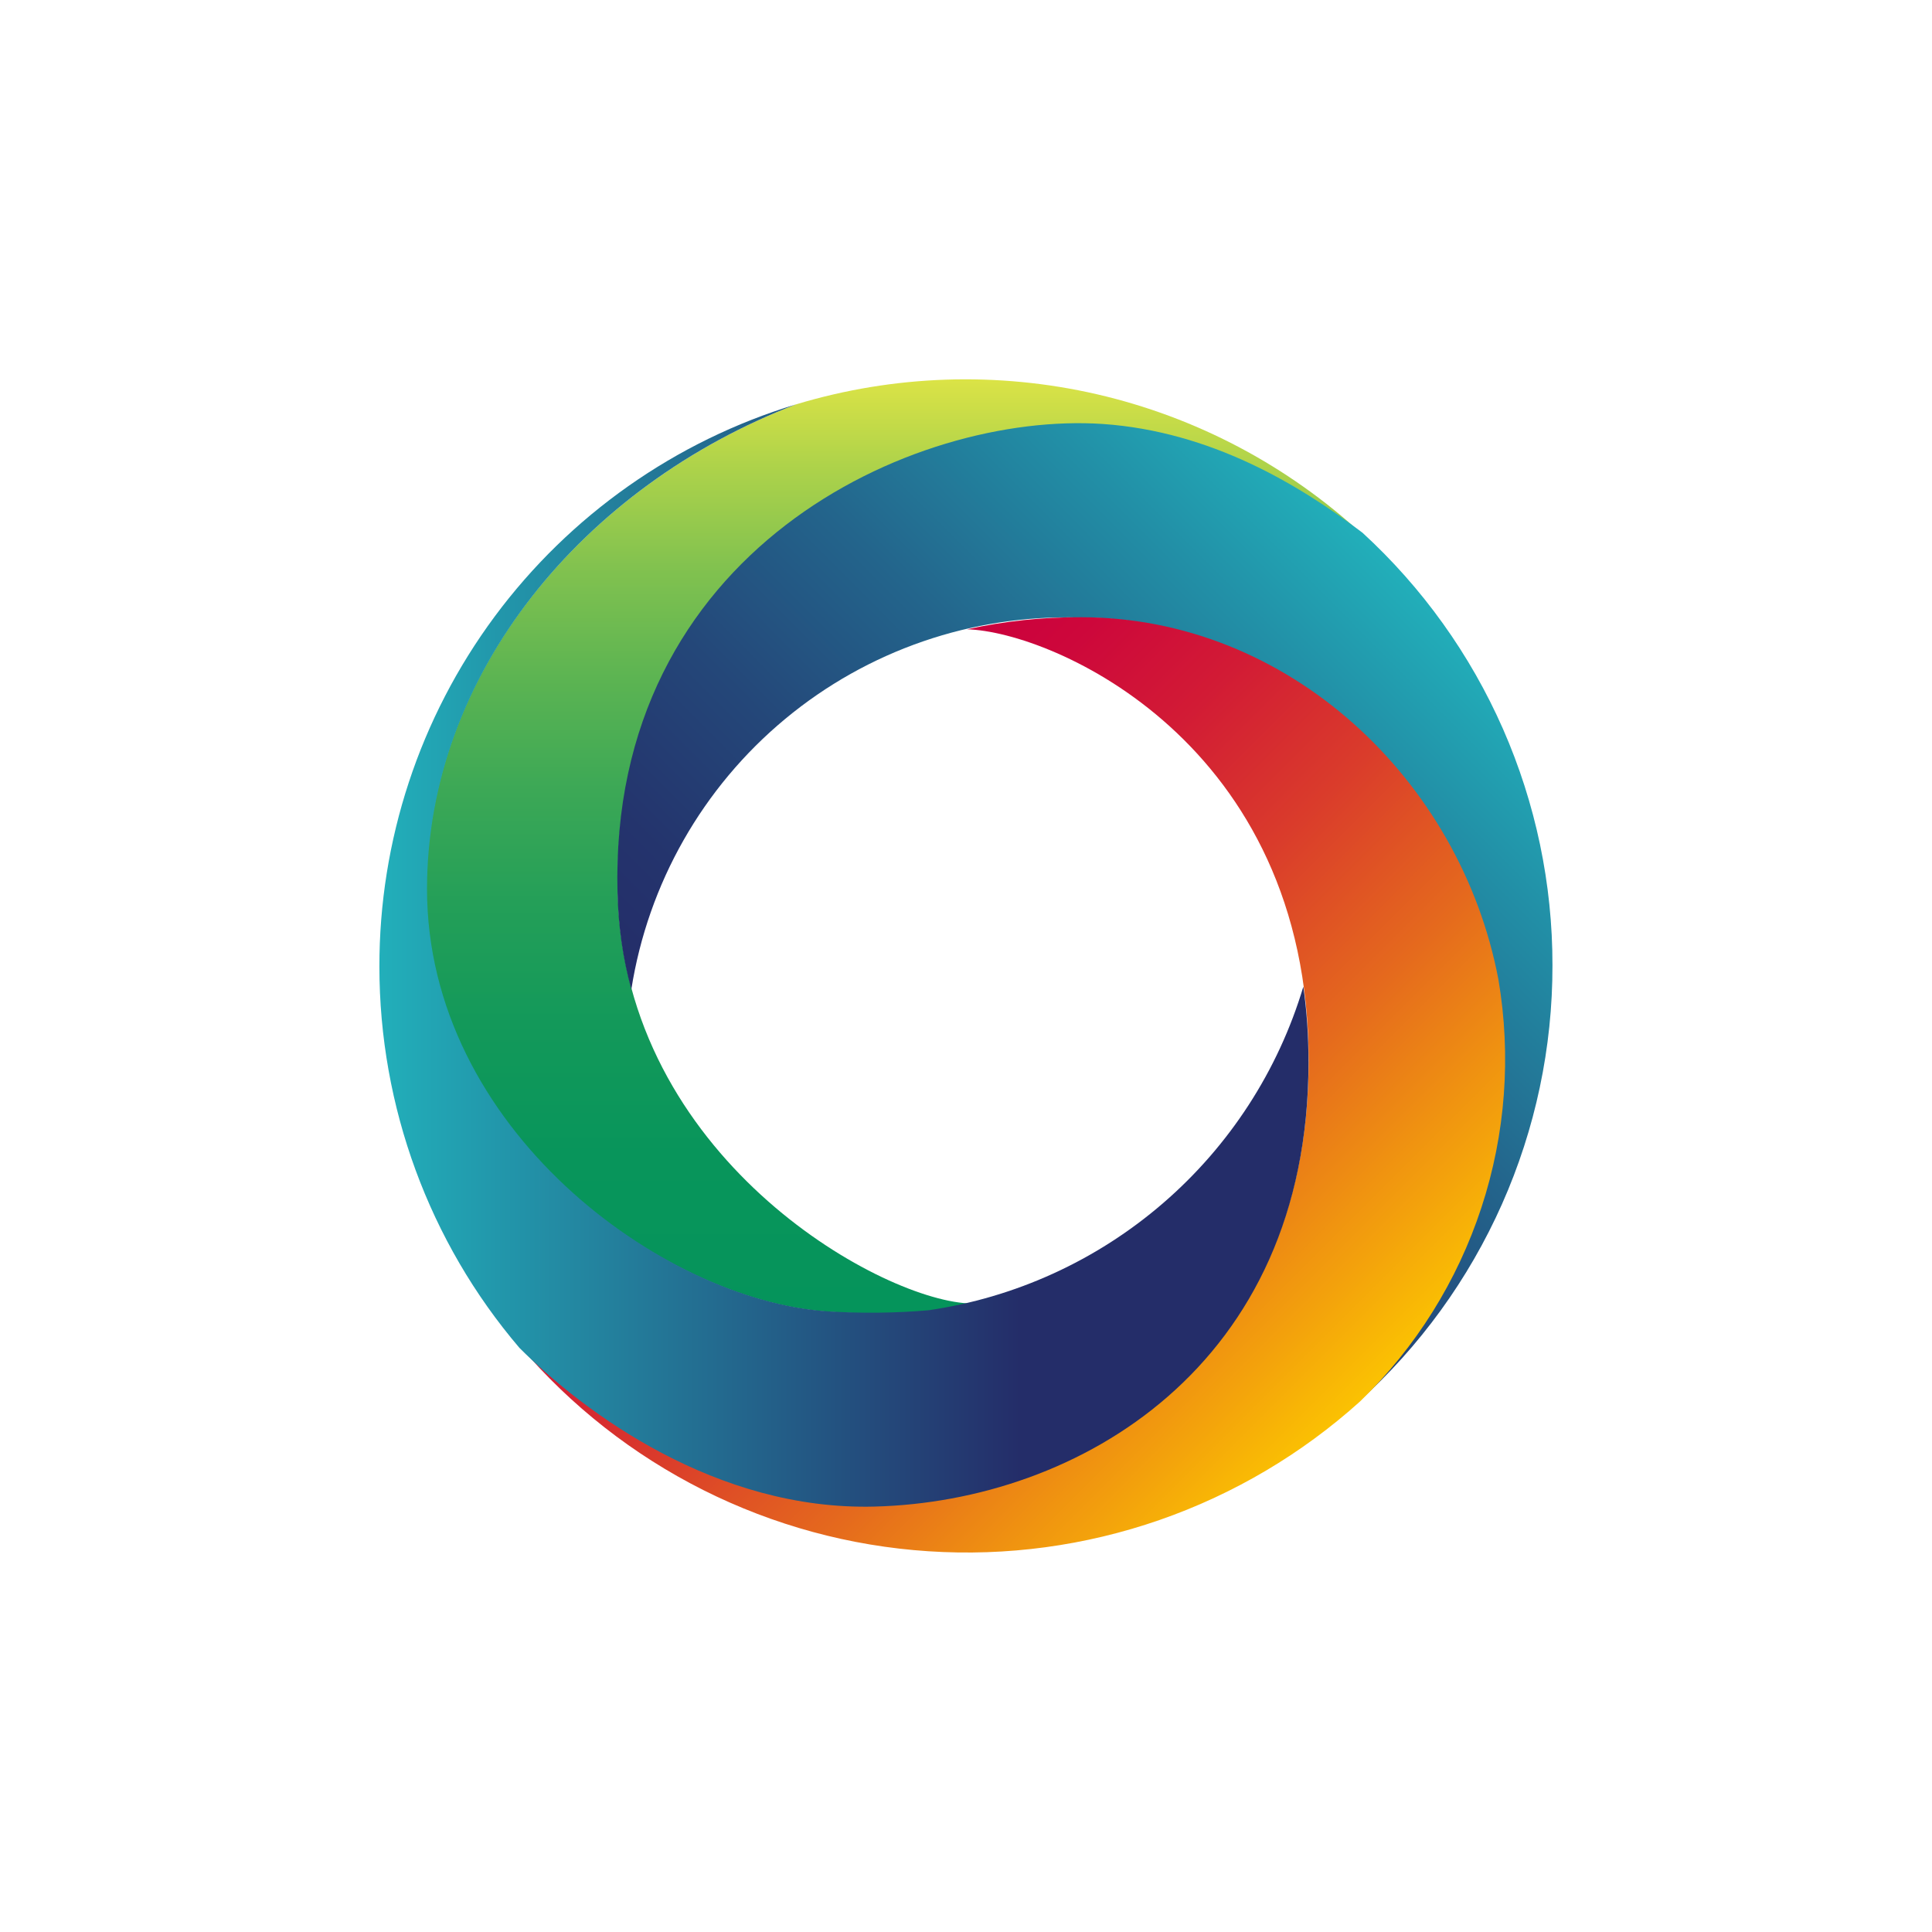 <svg width="40" height="40" viewBox="0 0 40 40" fill="none" xmlns="http://www.w3.org/2000/svg">
<path d="M28.214 11.064C26.892 10.064 25.071 8.971 22.842 8.814C18.914 8.542 12.607 11.421 12.792 18.528C12.935 23.921 18.128 26.871 20.035 26.985C20.035 26.985 19.157 27.299 17.135 27.157C13.65 26.914 8.828 23.357 8.828 18.407C8.828 13.978 12.071 10.064 16.485 8.371C18.506 7.761 20.651 7.689 22.708 8.162C24.765 8.636 26.663 9.639 28.214 11.071V11.064Z" fill="url(#paint0_linear_177_4363)"/>
<path d="M32.142 19.985C32.145 21.689 31.788 23.374 31.097 24.93C30.405 26.487 29.394 27.881 28.128 29.021C29.279 27.907 30.142 26.53 30.641 25.008C31.14 23.486 31.261 21.865 30.992 20.285C30.207 16.143 26.642 12.786 22.349 12.786C20.131 12.72 17.965 13.466 16.257 14.884C14.549 16.301 13.416 18.293 13.071 20.485C12.892 19.835 12.8 19.164 12.785 18.485C12.6 11.386 18.907 8.514 22.835 8.778C25.071 8.935 26.885 10.028 28.207 11.028C29.449 12.166 30.44 13.55 31.118 15.092C31.795 16.635 32.144 18.301 32.142 19.985Z" fill="url(#paint1_linear_177_4363)"/>
<path d="M28.159 29.015C26.952 30.103 25.539 30.938 24.004 31.471C22.468 32.004 20.842 32.224 19.221 32.117C17.599 32.011 16.016 31.58 14.563 30.851C13.111 30.122 11.82 29.109 10.766 27.872C12.101 29.215 14.837 31.237 18.116 31.158C22.33 31.051 27.094 28.251 27.094 21.958C27.094 15.372 21.794 13.079 20.023 13.029C20.797 12.859 21.587 12.775 22.38 12.779C26.673 12.779 30.237 16.137 31.023 20.279C31.291 21.859 31.171 23.48 30.671 25.002C30.172 26.524 29.31 27.901 28.159 29.015Z" fill="url(#paint2_linear_177_4363)"/>
<path d="M27.091 21.992C27.091 28.285 22.327 31.085 18.105 31.192C14.834 31.278 12.098 29.25 10.755 27.907C8.884 25.714 7.855 22.907 7.855 20.014C7.851 17.404 8.688 14.861 10.242 12.764C11.797 10.667 13.985 9.127 16.484 8.371C12.07 10.064 8.841 13.971 8.841 18.407C8.841 23.35 13.691 26.921 17.141 27.15C17.834 27.194 18.528 27.187 19.22 27.128C21.018 26.867 22.704 26.098 24.079 24.911C25.455 23.724 26.463 22.169 26.984 20.428C27.055 20.928 27.091 21.442 27.091 22V21.992Z" fill="url(#paint3_linear_177_4363)"/>
<defs>
<linearGradient id="paint0_linear_177_4363" x1="18.521" y1="27.192" x2="18.521" y2="7.857" gradientUnits="userSpaceOnUse">
<stop stop-color="#05945B"/>
<stop offset="0.17" stop-color="#08955B"/>
<stop offset="0.31" stop-color="#13995A"/>
<stop offset="0.44" stop-color="#249F58"/>
<stop offset="0.56" stop-color="#3CA856"/>
<stop offset="0.68" stop-color="#5CB452"/>
<stop offset="0.8" stop-color="#82C24F"/>
<stop offset="0.91" stop-color="#AFD34A"/>
<stop offset="1" stop-color="#DBE346"/>
</linearGradient>
<linearGradient id="paint1_linear_177_4363" x1="17.342" y1="24.764" x2="29.664" y2="12.464" gradientUnits="userSpaceOnUse">
<stop stop-color="#242D69"/>
<stop offset="0.14" stop-color="#24346D"/>
<stop offset="0.34" stop-color="#244779"/>
<stop offset="0.57" stop-color="#23658C"/>
<stop offset="0.83" stop-color="#2290A7"/>
<stop offset="1" stop-color="#22AFBA"/>
</linearGradient>
<linearGradient id="paint2_linear_177_4363" x1="27.558" y1="29.622" x2="15.494" y2="17.572" gradientUnits="userSpaceOnUse">
<stop stop-color="#FBC202"/>
<stop offset="0.11" stop-color="#F4A40B"/>
<stop offset="0.34" stop-color="#E56A1D"/>
<stop offset="0.55" stop-color="#DA3C2B"/>
<stop offset="0.74" stop-color="#D21B35"/>
<stop offset="0.9" stop-color="#CD073B"/>
<stop offset="1" stop-color="#CB003D"/>
</linearGradient>
<linearGradient id="paint3_linear_177_4363" x1="7.855" y1="19.785" x2="27.091" y2="19.785" gradientUnits="userSpaceOnUse">
<stop stop-color="#22AFBA"/>
<stop offset="0.69" stop-color="#242D69"/>
</linearGradient>
</defs>
</svg>
